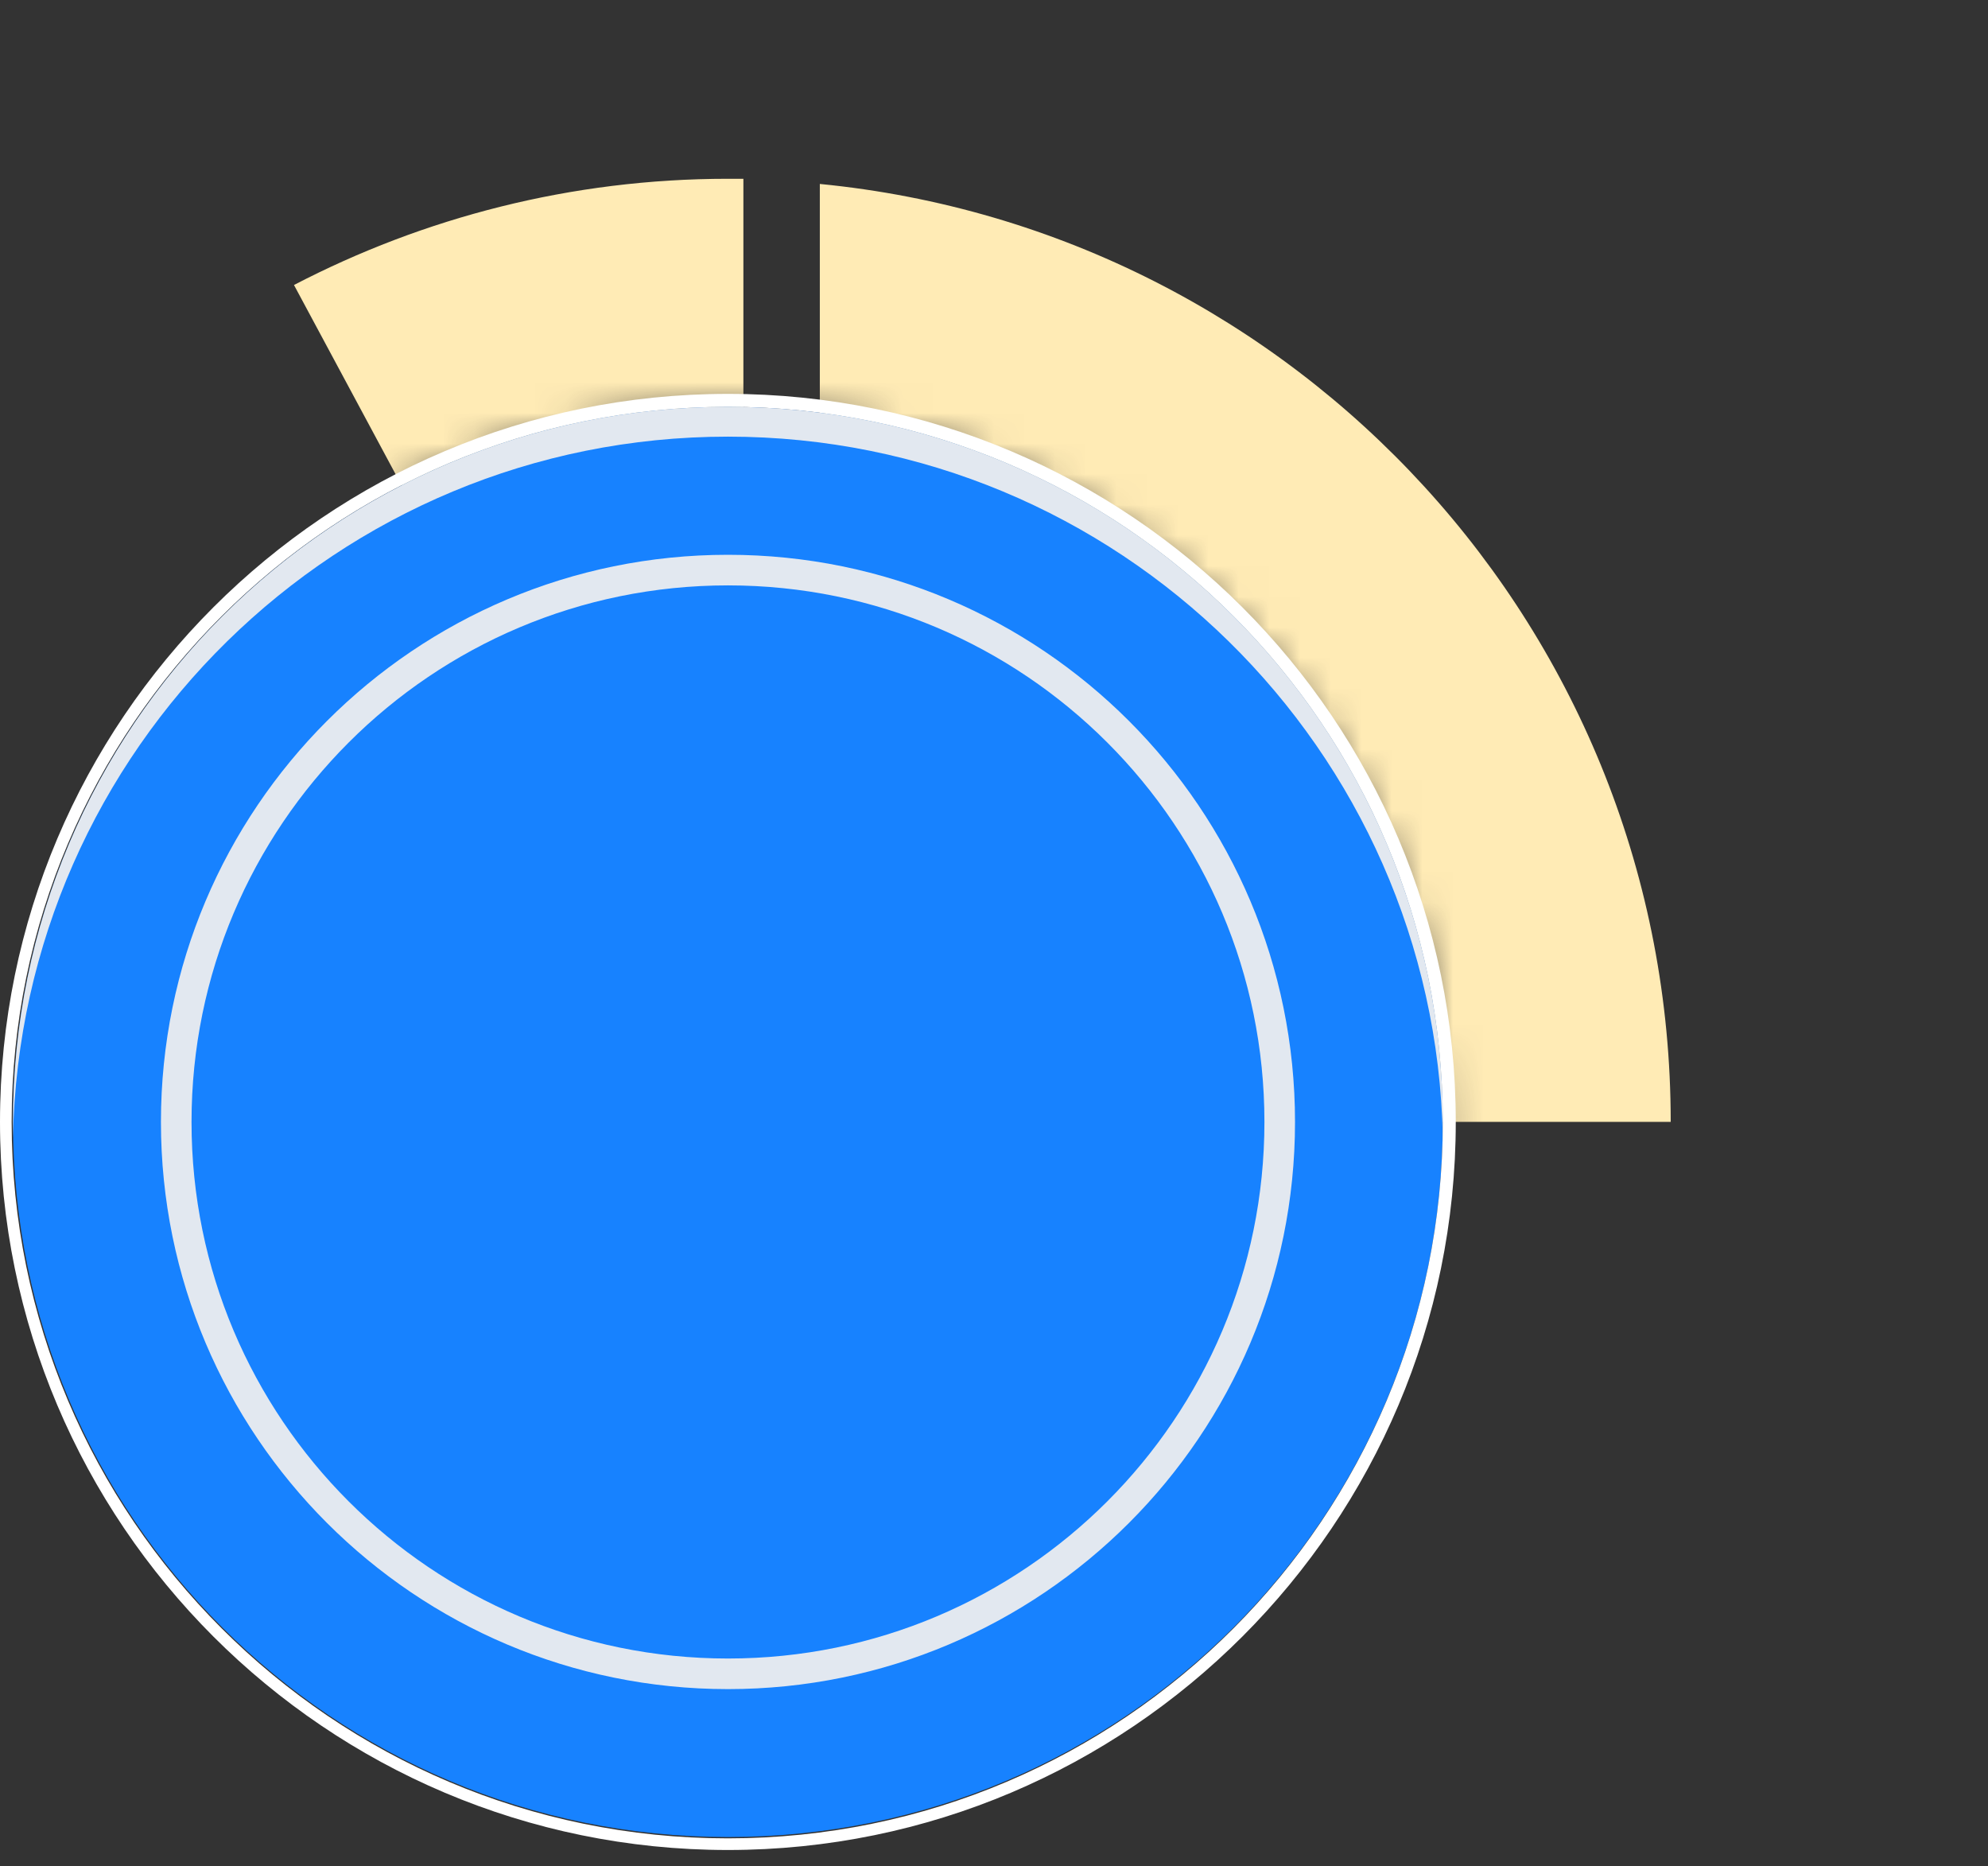<?xml version="1.0" encoding="UTF-8"?> <svg xmlns="http://www.w3.org/2000/svg" width="65" height="61" viewBox="0 0 65 61" fill="none"><rect x="0" y="0" width="65" height="61" fill="#333333" stroke="none"/><mask id="mask0_3113_26781" style="mask-type:luminance" maskUnits="userSpaceOnUse" x="4" y="0" width="61" height="42"><path d="M4.996 0V22.783C9.273 17.023 16.091 13.339 23.798 13.339C36.714 13.339 47.174 23.799 47.174 36.715C47.174 38.197 47.047 39.637 46.75 41.076H64.451V0.042H4.996V0Z" fill="white"></path></mask><g mask="url(#mask0_3113_26781)"><path d="M9.612 9.316C13.847 7.114 18.674 5.844 23.798 5.844C23.967 5.844 24.137 5.844 24.306 5.844V36.672L9.612 9.316ZM26.805 6.013V36.672H54.626C54.626 20.665 42.431 7.538 26.805 6.013Z" fill="#FFEBB5"></path></g><path d="M23.8 60.05C36.71 60.05 47.175 49.584 47.175 36.674C47.175 23.764 36.71 13.299 23.8 13.299C10.89 13.299 0.424 23.764 0.424 36.674C0.424 49.584 10.89 60.05 23.8 60.05Z" fill="#1782FF"></path><path d="M23.802 54.714C33.765 54.714 41.842 46.638 41.842 36.675C41.842 26.711 33.765 18.635 23.802 18.635C13.839 18.635 5.762 26.711 5.762 36.675C5.762 46.638 13.839 54.714 23.802 54.714Z" stroke="#E2E8F0" stroke-miterlimit="10" stroke-linecap="round" stroke-linejoin="round"></path><path d="M23.799 13.299C36.715 13.299 47.174 23.758 47.174 36.674C47.174 49.59 36.715 60.092 23.799 60.092C10.883 60.092 0.381 49.59 0.381 36.674C0.381 23.758 10.883 13.299 23.799 13.299ZM23.799 12.875C10.671 12.875 0 23.546 0 36.674C0 49.801 10.671 60.473 23.799 60.473C36.926 60.473 47.598 49.801 47.598 36.674C47.598 23.546 36.926 12.875 23.799 12.875Z" fill="white"></path><path d="M23.8 14.273C36.546 14.273 46.921 24.478 47.175 37.182C47.175 37.013 47.175 36.844 47.175 36.674C47.175 23.759 36.716 13.299 23.8 13.299C10.884 13.299 0.424 23.759 0.424 36.674C0.424 36.844 0.424 37.013 0.424 37.182C0.679 24.478 11.053 14.273 23.8 14.273Z" fill="#E2E8F0"></path></svg> 